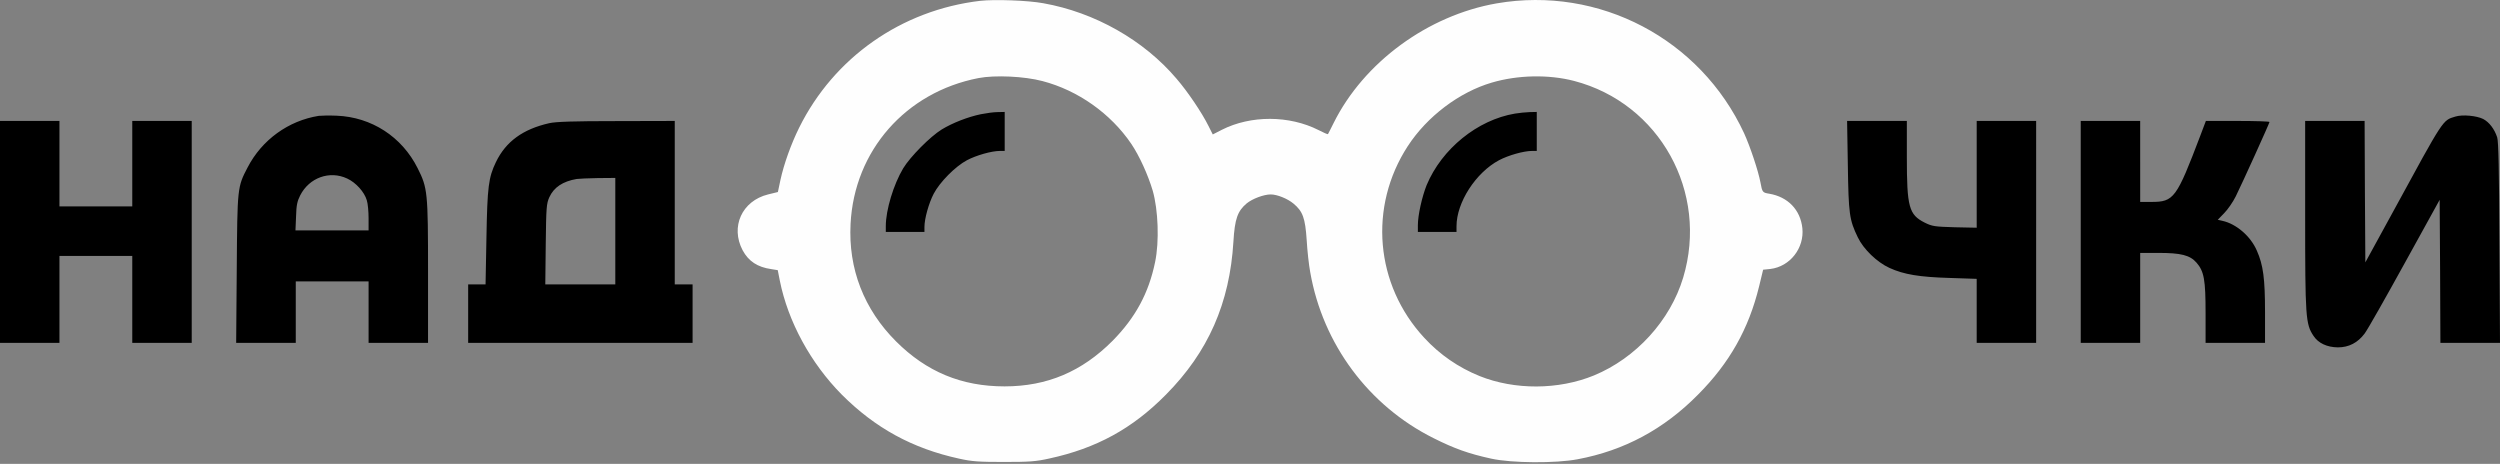 <svg xmlns="http://www.w3.org/2000/svg" width="1024" height="190" fill="none"><rect width="100%" height="100%" fill="#808080" stroke="none"/><path fill="#000" d="M401.784 46.775c-5.297 1.105-11.506 3.5-16.072 6.265-4.748 2.948-12.845 11.117-15.767 15.908-3.957 6.634-7.122 17.076-7.122 23.648v2.395h15.828v-2.027c0-3.378 1.765-9.704 3.774-13.574 2.496-4.79 8.888-11.24 13.636-13.759 3.835-2.027 10.106-3.808 13.515-3.808h1.948v-15.97l-2.861.062c-1.644 0-4.688.43-6.879.86M620.512 46.529c-15.341 2.58-29.951 14.434-36.161 29.298-1.887 4.73-3.591 12.285-3.591 16.4v2.764h15.828v-2.334c0-9.704 7.853-21.928 17.41-27.026 3.835-2.027 10.106-3.808 13.515-3.808h1.948v-15.97l-2.861.062c-1.644.061-4.323.307-6.088.614M130.58 47.45c-12.419 1.966-23.316 9.828-29.16 21.13-4.2 8.046-4.2 8.108-4.444 41.583l-.244 30.281h24.412v-25.183h29.829v25.183h24.351v-29.053c0-32.738-.183-34.396-4.262-42.504-6.453-12.899-18.932-20.945-33.177-21.498-2.983-.123-6.27-.061-7.305.062m11.627 25.675c3.592 1.659 7.062 5.528 8.036 8.906.426 1.29.73 4.607.73 7.371v4.975h-29.951l.244-5.712c.121-4.607.487-6.265 1.704-8.66 3.714-7.248 12.054-10.258 19.237-6.88M1005.68 47.758c-5.24 1.596-4.51.49-25.267 38.573l-11.567 21.129-.182-28.991-.122-28.93h-24.351V88.05c0 41.951.183 44.654 3.409 49.506 1.949 3.01 5.54 4.668 9.984 4.73 4.505 0 8.158-1.904 10.958-5.651 1.217-1.597 8.583-14.619 16.437-28.869l14.305-25.92.183 29.299.122 29.298H1024l-.24-41.03c-.13-29.851-.37-41.583-.92-43.18-1.15-3.44-3.22-6.142-5.72-7.494-2.74-1.351-8.46-1.904-11.44-.982M0 94.992v45.452h24.351v-35.625H54.18v35.625h24.35V49.539H54.18V84.55H24.35V49.539H0zM224.938 50.46c-10.775 2.457-17.715 7.494-21.794 15.909-3.044 6.326-3.531 10.073-3.896 30.895l-.365 19.225h-7.123v23.955h91.923v-23.955h-7.305v-66.95l-23.863.061c-17.654 0-24.899.246-27.577.86m27.09 44.225v21.804h-28.673l.183-16.461c.182-15.233.304-16.584 1.461-19.225 1.887-4.115 5.539-6.51 11.201-7.493.852-.123 4.748-.308 8.705-.37l7.123-.06zM756.875 67.781c.304 19.901.608 22.235 4.078 29.422 2.314 4.852 7.853 10.196 12.967 12.53 5.905 2.703 12.236 3.747 24.655 4.115l11.079.369v26.227h24.351V49.539h-24.351v43.733l-8.948-.184c-8.34-.246-9.254-.369-12.358-1.905-6.453-3.255-7.305-6.326-7.305-26.903V49.54H756.57zM852.268 94.992v45.452h24.35v-36.853h7.488c9.192 0 12.906.921 15.584 3.992 3.105 3.563 3.714 7.002 3.714 20.7v12.161h24.35v-12.591c0-13.697-.73-19.287-3.348-25.184-2.557-5.957-8.462-10.994-14.123-12.223l-1.887-.43 2.617-2.702c1.461-1.474 3.592-4.545 4.749-6.88C918.44 75.03 929.58 50.46 929.58 49.97c0-.246-5.844-.43-13.027-.43h-13.028l-2.252 5.958c-9.801 25.798-10.836 27.21-20.089 27.21h-4.566V49.54h-24.35z"/><path fill="#FEFEFE" d="M401.478.34c-32.264 3.807-59.902 23.217-74.147 51.963-3.348 6.756-6.27 14.987-7.67 21.436l-1.035 4.914-4.018.983c-10.714 2.64-15.523 13.267-10.41 22.91 2.435 4.484 6.088 6.88 11.688 7.678l2.679.43.852 4.3c3.348 16.768 12.662 33.844 25.386 46.681 13.697 13.697 28.916 22.05 48.092 26.227 5.174 1.167 8.096 1.352 18.324 1.352 10.349 0 13.149-.185 18.567-1.413 19.298-4.177 34.03-12.223 47.788-26.166 17.289-17.444 26.116-37.406 27.638-62.713.548-9.274 1.704-12.468 5.418-15.6 2.313-1.905 7-3.686 9.862-3.686 2.617 0 6.879 1.72 9.314 3.746 3.835 3.194 4.809 5.897 5.418 14.988.243 4.361.913 10.319 1.461 13.205 5.174 29.422 23.924 54.605 50.466 67.872 8.705 4.361 14.428 6.388 23.681 8.415 8.401 1.843 26.359 1.966 35.369.246 19.054-3.563 35.308-12.285 49.31-26.473 12.906-12.96 20.759-26.903 25.02-44.347l1.644-6.818 2.983-.307c8.035-.983 13.94-8.538 13.088-16.707-.791-7.494-5.905-12.838-13.636-14.127-2.679-.43-2.801-.615-3.531-4.607-.852-4.607-4.201-14.68-6.696-20.147-17.959-38.696-59.355-60.44-101.359-53.192-28.186 4.914-54.424 24.14-66.782 49.016-1.156 2.395-2.252 4.422-2.313 4.545-.122.123-1.826-.614-3.835-1.659-11.993-6.08-27.76-6.142-39.631-.122l-3.713 1.904-1.766-3.501c-2.678-5.406-8.522-14.066-13.088-19.348-13.393-15.786-33.482-27.15-54.545-30.896-6.27-1.167-20.028-1.658-25.873-.983m25.508 32.86c14.549 3.808 27.942 13.268 36.404 25.736 3.348 4.976 6.818 12.653 8.766 19.164 2.252 7.862 2.739 20.822.974 29.237-2.618 12.715-8.036 22.727-17.411 32.247-12.54 12.592-26.785 18.673-44.257 18.673-17.593 0-31.96-5.958-44.44-18.427-13.149-13.145-19.602-29.729-18.628-48.155 1.522-29.975 22.585-53.93 52.415-59.703 6.696-1.29 18.75-.737 26.177 1.228m217.754-.061c35.065 9.152 55.215 45.575 44.683 80.586-5.296 17.567-19.298 32.923-36.526 40.048-14.549 5.958-32.507 6.019-46.874.245-8.645-3.501-16.315-8.783-22.646-15.662-20.15-21.744-22.89-53.684-6.757-78.498 7.913-12.162 21.063-22.112 34.456-26.043 10.653-3.133 23.254-3.379 33.664-.676"/></svg>